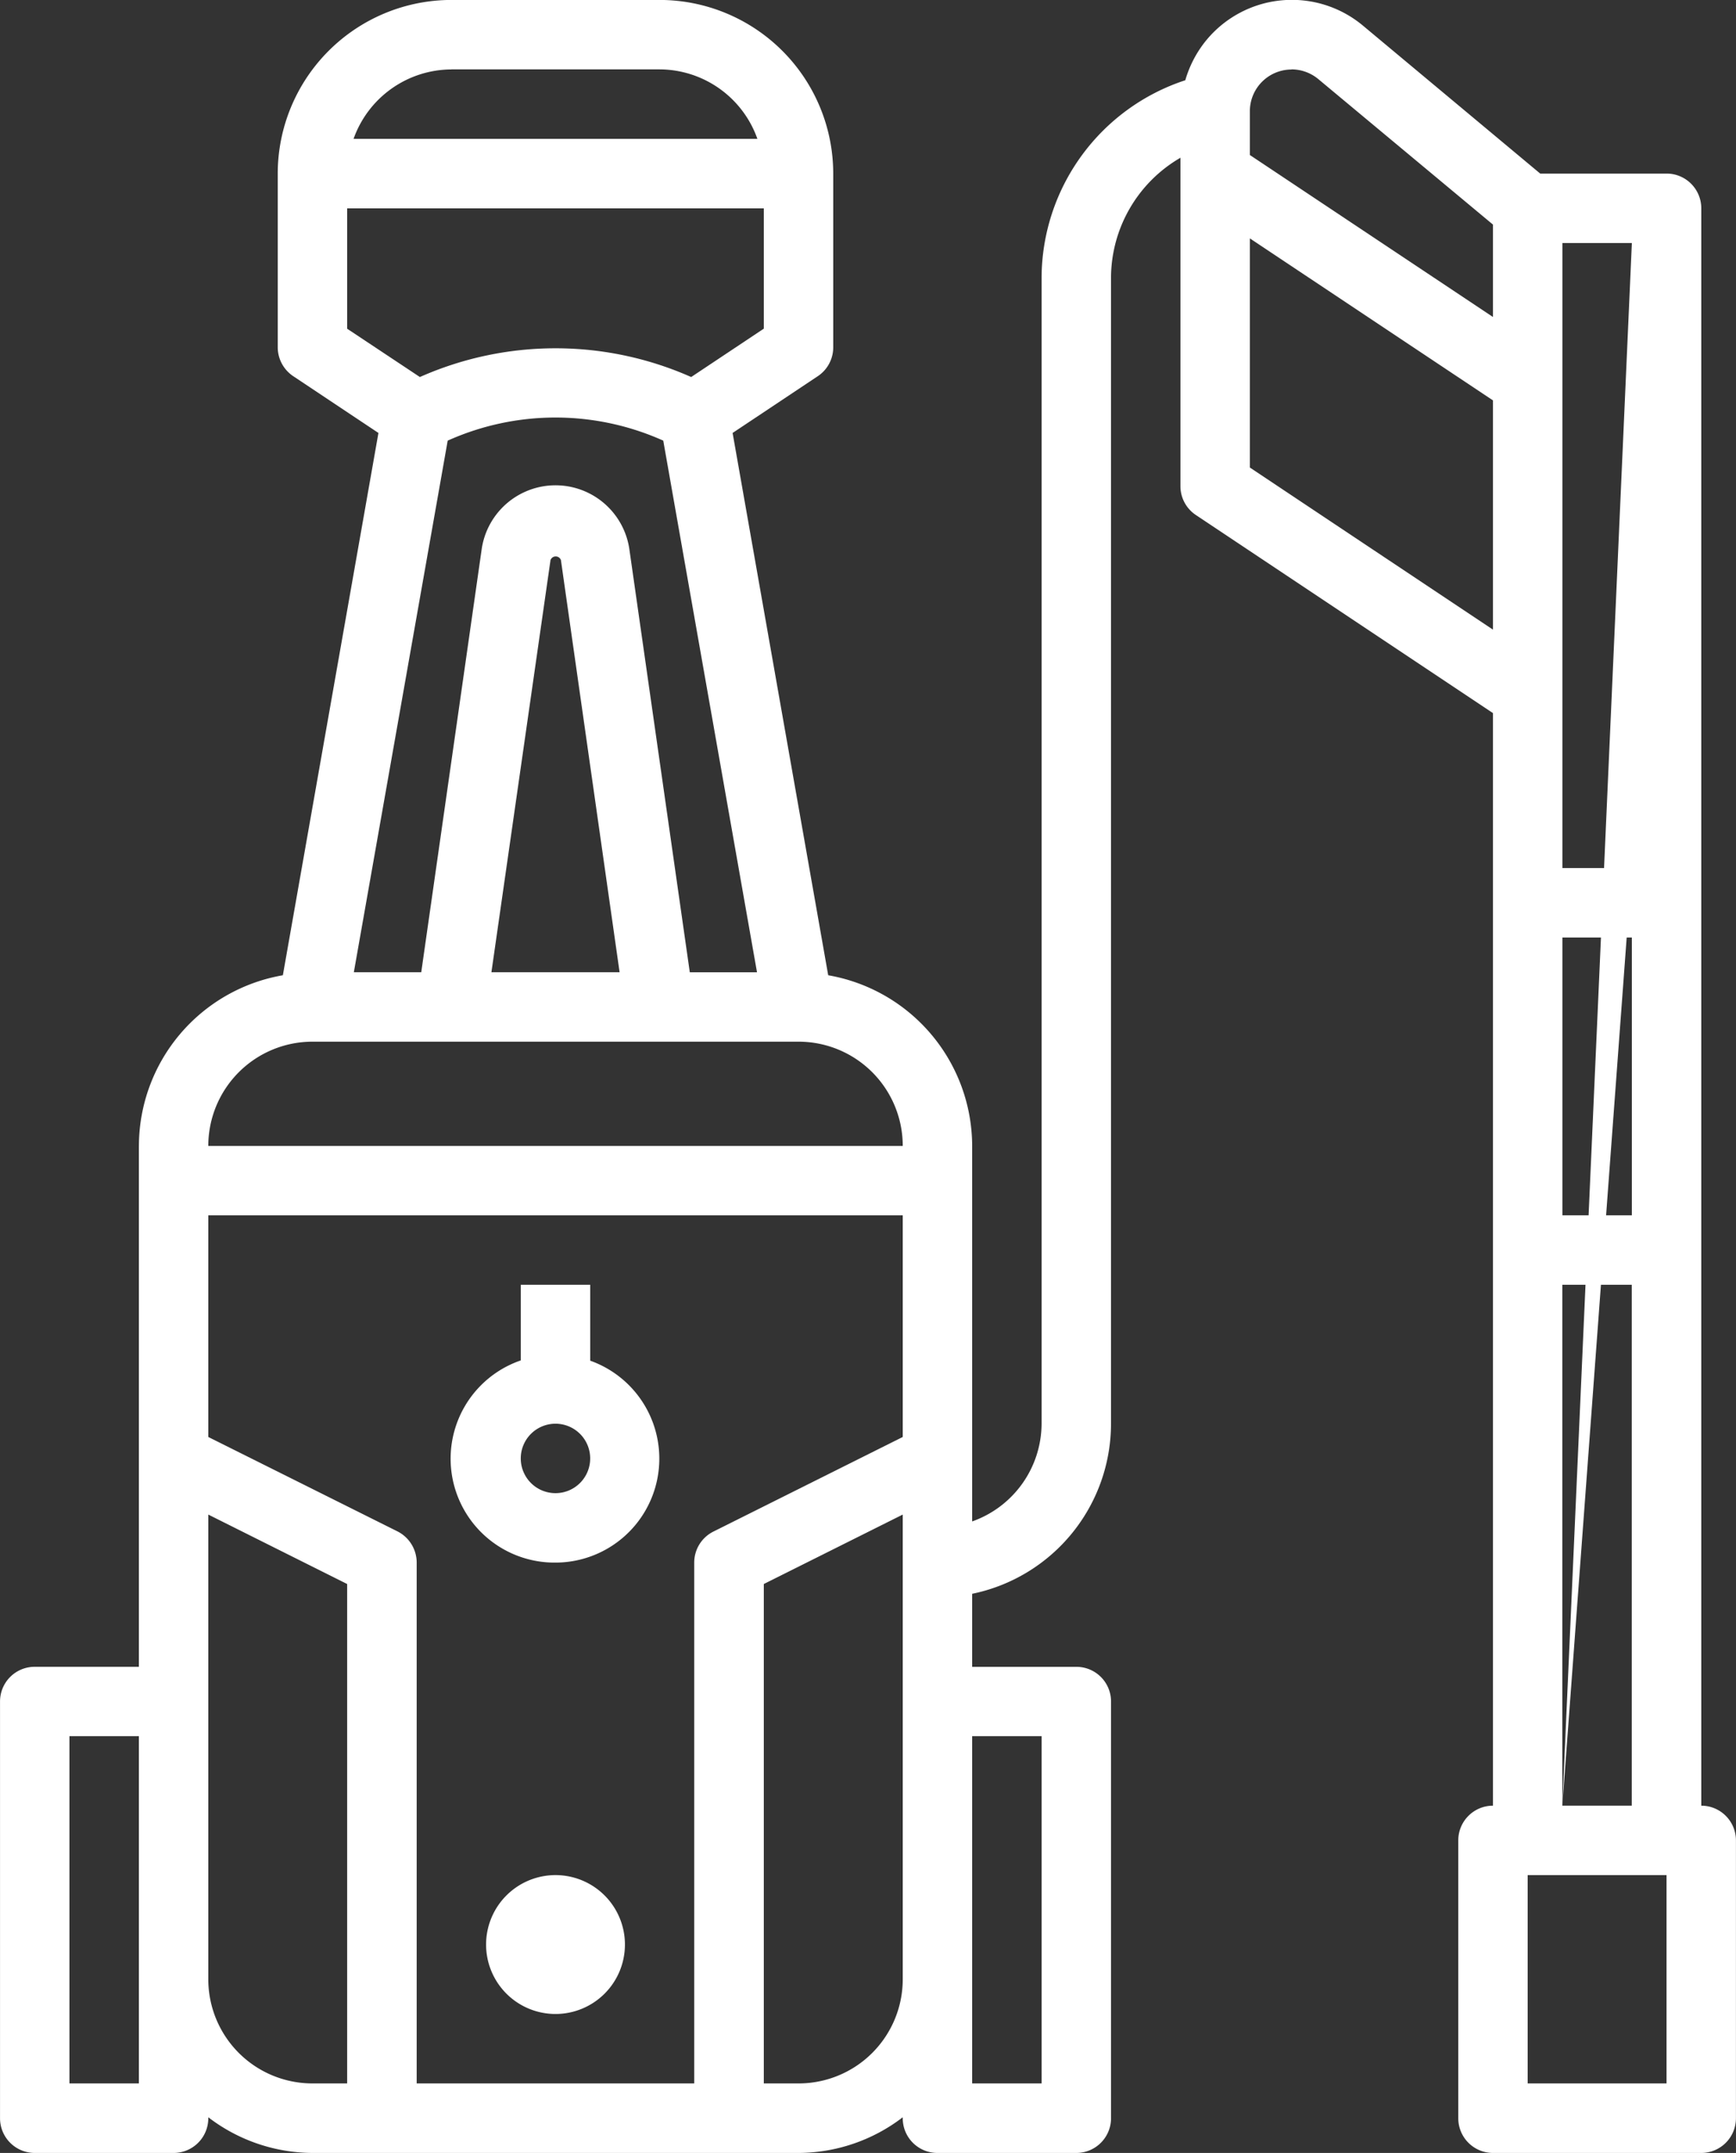 <?xml version="1.0" encoding="UTF-8"?> <svg xmlns="http://www.w3.org/2000/svg" xmlns:xlink="http://www.w3.org/1999/xlink" width="62.814" height="77.887" viewBox="0 0 62.814 77.887"><rect x="0" y="0" width="62.814" height="77.887" fill="#333333" stroke="none"/><defs><clipPath id="clip-path"><path id="Tracé_211" data-name="Tracé 211" d="M0,54.354H62.814V-23.533H0Z" transform="translate(0 23.533)" fill="#fff"></path></clipPath></defs><g id="Groupe_347" data-name="Groupe 347" transform="translate(0 23.533)"><g id="Groupe_346" data-name="Groupe 346" transform="translate(0 -23.533)" clip-path="url(#clip-path)"><g id="Groupe_343" data-name="Groupe 343" transform="translate(0.001 -0.002)"><path id="Tracé_208" data-name="Tracé 208" d="M3.506,28.931V47.776H-.264a1.254,1.254,0,0,0-1.254,1.254V64.106A1.256,1.256,0,0,0-.264,65.364H4.764a1.256,1.256,0,0,0,1.254-1.258v-.033a6.241,6.241,0,0,0,3.77,1.291H27.375a6.241,6.241,0,0,0,3.77-1.291v.033A1.254,1.254,0,0,0,32.4,65.364h5.024a1.257,1.257,0,0,0,1.258-1.258V49.031a1.254,1.254,0,0,0-1.258-1.254H33.657V45.135a6.288,6.288,0,0,0,5.024-6.153V-2.475a5.036,5.036,0,0,1,2.512-4.342V5.062a1.252,1.252,0,0,0,.559,1.046L52.5,13.273V52.8a1.256,1.256,0,0,0-1.254,1.254V64.106A1.256,1.256,0,0,0,52.5,65.364h7.539a1.256,1.256,0,0,0,1.254-1.258V54.055A1.256,1.256,0,0,0,60.039,52.8V-4.987a1.257,1.257,0,0,0-1.258-1.258H54.21L47.793-11.6a4.012,4.012,0,0,0-5.646.51,4.057,4.057,0,0,0-.778,1.469,7.547,7.547,0,0,0-5.2,7.142V38.982a3.768,3.768,0,0,1-2.512,3.535V28.931a6.283,6.283,0,0,0-5.209-6.173L24.989,3.139l3.085-2.055A1.253,1.253,0,0,0,28.63.038V-6.244a6.286,6.286,0,0,0-6.278-6.282H14.812A6.289,6.289,0,0,0,8.53-6.244V.038a1.264,1.264,0,0,0,.559,1.046l3.085,2.055L8.716,22.758a6.28,6.28,0,0,0-5.209,6.173M43.705,4.39V-3.9L52.5,1.96v8.294ZM57.527,31.443H55.015V21.392h2.512Zm1.254,31.405H53.757V55.312h5.024Zm-3.77-28.893h2.512V52.8H55.011Zm0,18.845,2.515-33.921H55.015V-3.732h2.512ZM45.215-10.014a1.521,1.521,0,0,1,.966.351L52.5-4.4v3.343L43.705-6.916V-8.5a1.509,1.509,0,0,1,1.509-1.509M31.145,39.462,24.3,42.881a1.255,1.255,0,0,0-.7,1.125V62.848H13.558V44.007a1.265,1.265,0,0,0-.7-1.132L6.018,39.462V31.443H31.145ZM3.506,62.848H.994V50.285H3.506Zm2.512-3.766V42.269l5.024,2.512V62.848H9.788a3.767,3.767,0,0,1-3.77-3.766m21.357,3.766H26.118V44.781l5.027-2.512V59.082a3.767,3.767,0,0,1-3.77,3.766m8.794,0H33.657V50.285h2.512Zm0-12.56M31.145,28.931H6.018a3.77,3.77,0,0,1,3.77-3.77H27.375a3.77,3.77,0,0,1,3.77,3.77M16.262,22.649,18.4,7.739a.2.2,0,0,1,.377,0L20.9,22.649Zm-1.45-32.663h7.539A3.768,3.768,0,0,1,25.886-7.5H11.274a3.772,3.772,0,0,1,3.538-2.512m-3.77,9.38V-4.987H26.118V-.634L23.49,1.116a12.1,12.1,0,0,0-9.816,0ZM14.68,3.417a9.519,9.519,0,0,1,7.8,0l3.392,19.233H23.44L21.259,7.385a2.7,2.7,0,0,0-5.355,0L13.723,22.649H11.284Z" transform="translate(1.518 12.526)" fill="#fff"></path></g><g id="Groupe_344" data-name="Groupe 344" transform="translate(17.588 67.836)"><path id="Tracé_209" data-name="Tracé 209" d="M1.753,0A2.512,2.512,0,1,1-.759,2.512,2.513,2.513,0,0,1,1.753,0" transform="translate(0.759)" fill="#fff"></path></g><g id="Groupe_345" data-name="Groupe 345" transform="translate(16.312 46.479)"><path id="Tracé_210" data-name="Tracé 210" d="M2.644,7.014A3.761,3.761,0,0,0,3.9-.29V-3.037H1.386V-.3A3.759,3.759,0,0,0,2.644,7.014m0-5.024A1.256,1.256,0,1,1,1.386,3.245,1.256,1.256,0,0,1,2.644,1.99" transform="translate(1.145 3.037)" fill="#fff"></path></g></g></g></svg> 